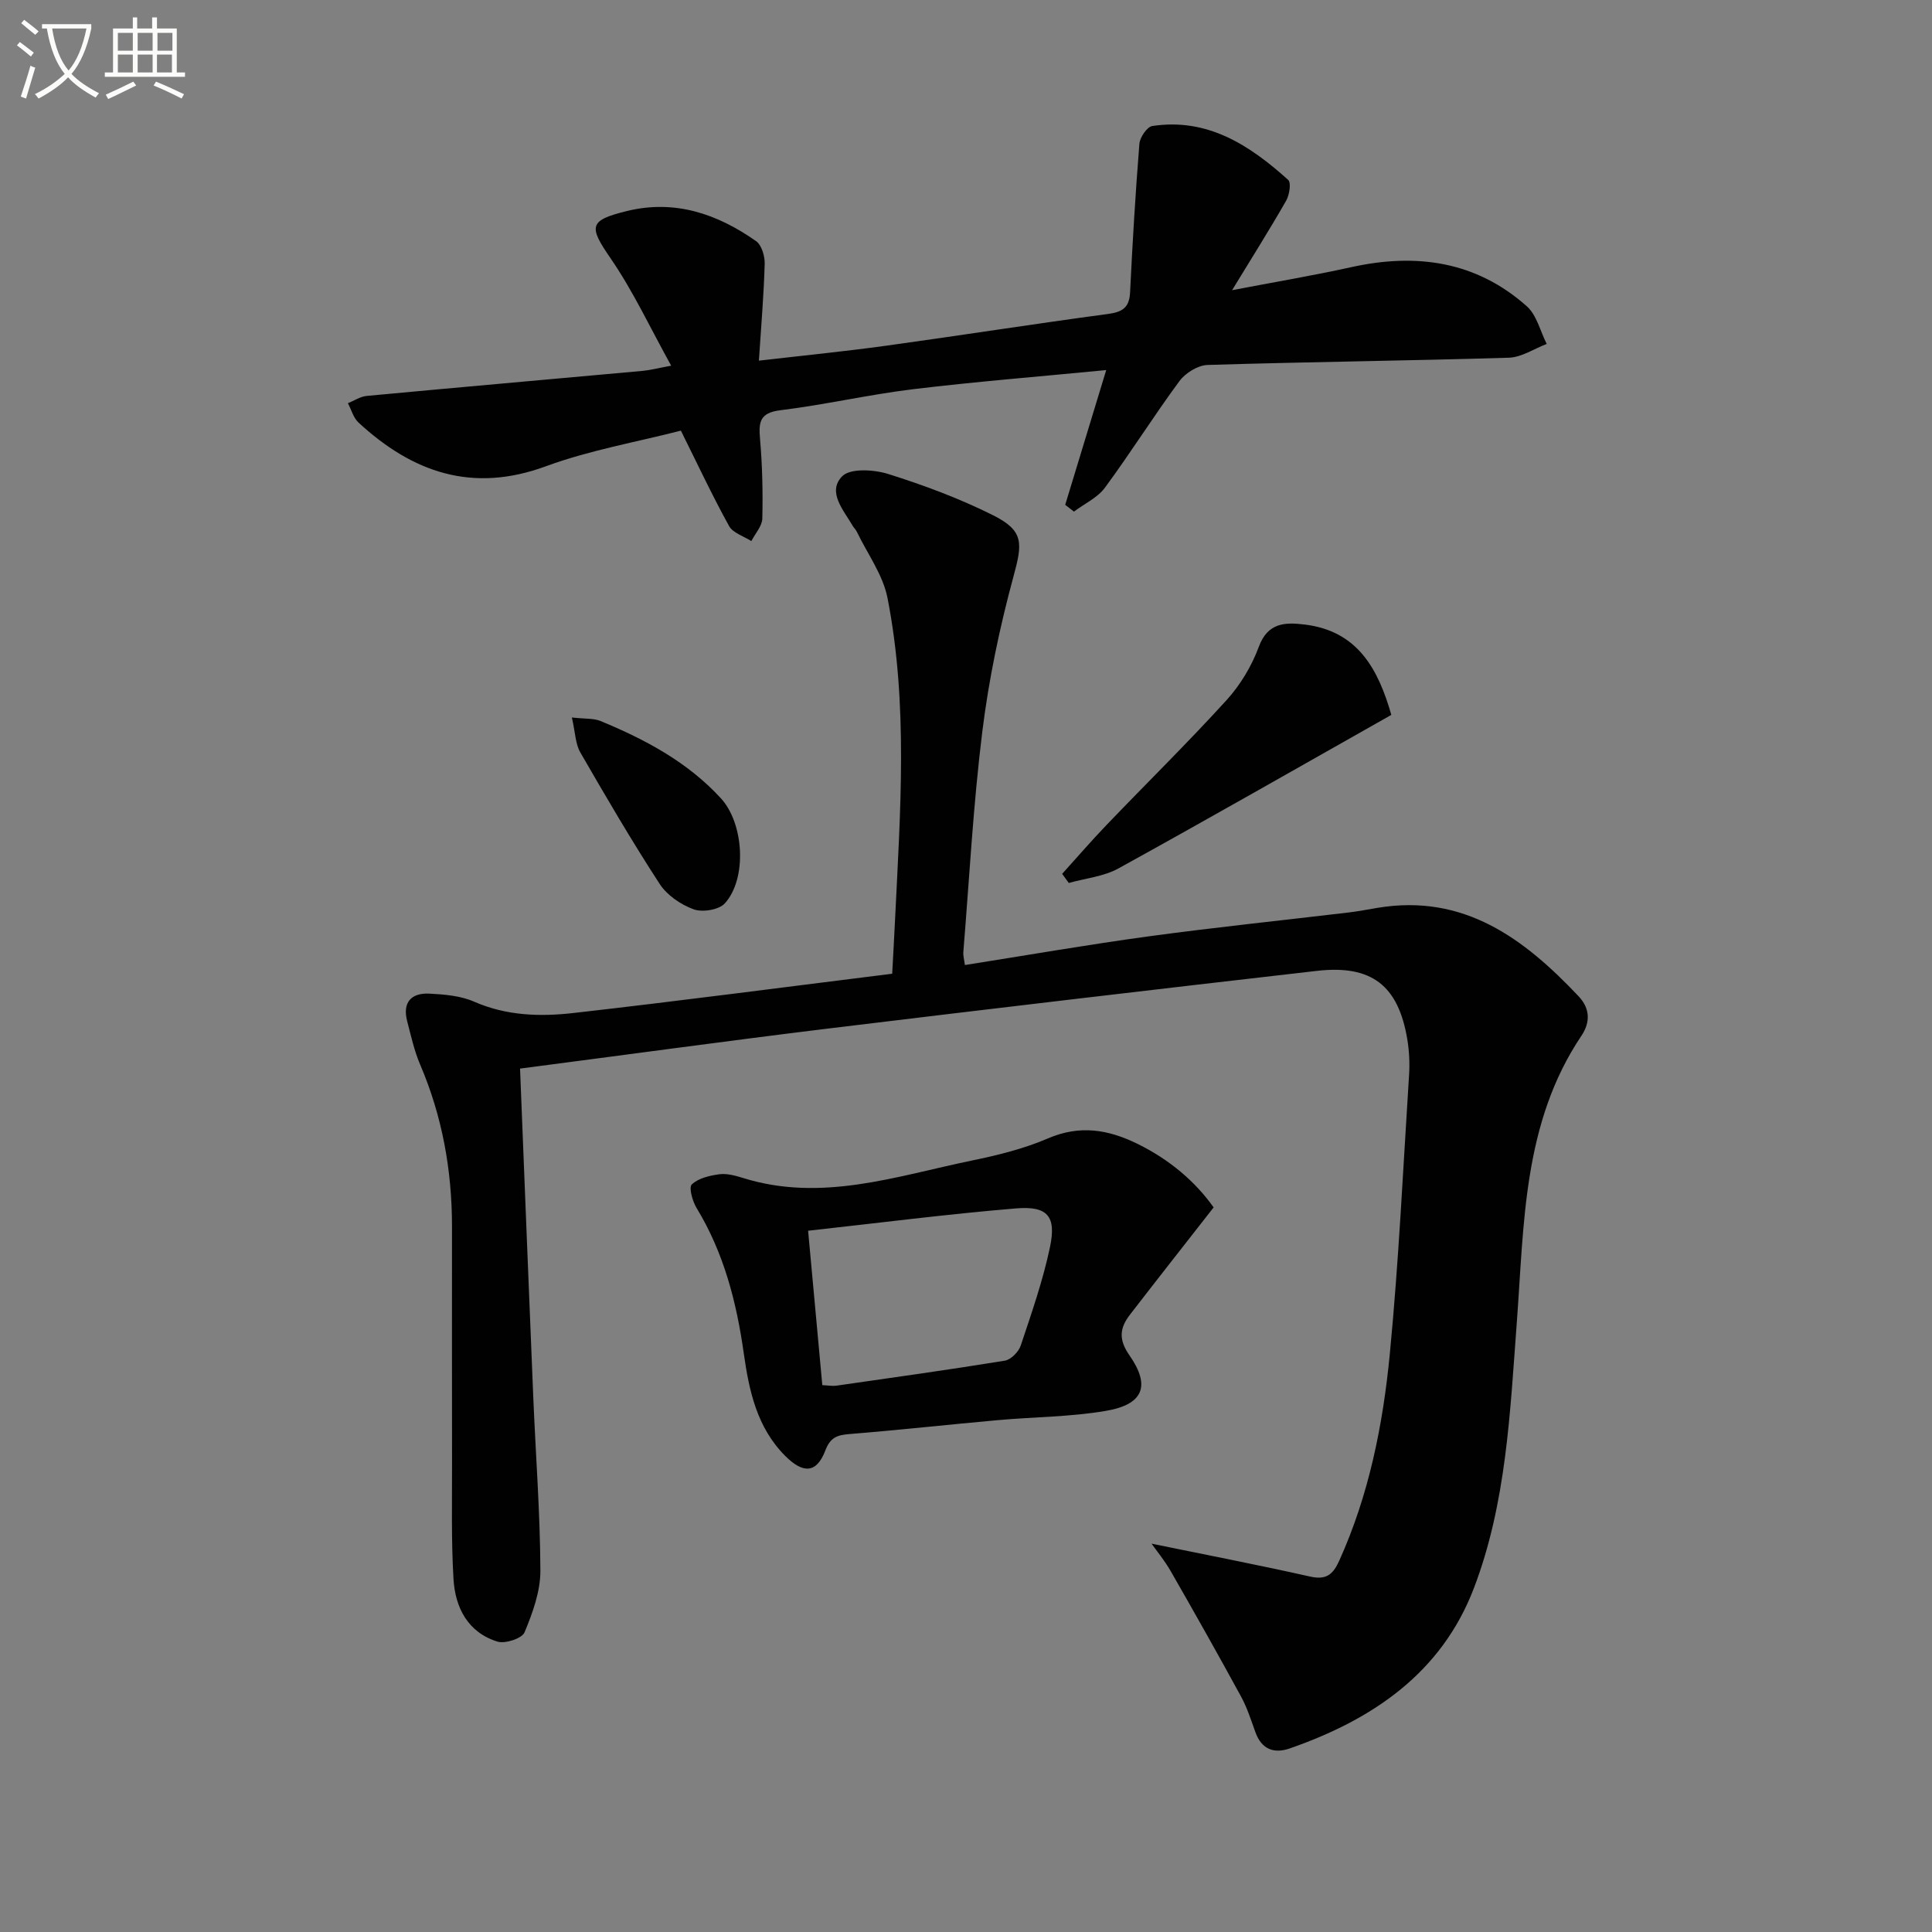 <svg enable-background="new 0 0 400 400" viewBox="0 0 400 400" xmlns="http://www.w3.org/2000/svg"><rect x="0" y="0" width="400" height="400" fill="#808080" stroke="none"/><path d="m6.4 11.7c-1-.8-1.9-1.6-2.9-2.3l.6-.7c.9.7 1.9 1.4 2.9 2.2zm-2.1 8.3c.7-2.1 1.4-4.2 2-6.4.2.1.6.3 1 .4-.7 2.3-1.3 4.4-1.9 6.4zm3-12.8c-1.1-.9-2.1-1.7-2.9-2.4l.6-.7c1 .8 2 1.5 3 2.4zm1.4-1.3v-.9h10.2v.9c-.9 4.2-2.3 7.3-4.1 9.4 1.3 1.4 3.2 2.7 5.7 4-.2.2-.4.5-.7.9-2.5-1.4-4.4-2.7-5.7-4.2-1.4 1.5-3.5 3-6.1 4.4 0 0 0 0-.1-.1-.3-.4-.5-.7-.7-.8 2.7-1.3 4.7-2.8 6.2-4.2-1.8-2.2-3-5.3-3.7-9.4zm9.2 0h-7.1c.6 3.8 1.7 6.7 3.4 8.7 1.7-2 2.9-4.8 3.7-8.7z" fill="#fbfcfa"/><path d="m31.6 3.6h.9v2.3h4.1v9.1h1.7v.9h-16.6v-.9h1.7v-9.1h4.1v-2.3h.9v2.3h3.1v-2.3zm-4 13.3.6.8c-1.9.9-3.8 1.9-5.8 2.8-.2-.3-.3-.6-.5-.9 2-.9 3.9-1.8 5.7-2.7zm-3.2-10.1v3.7h3.1v-3.7zm0 4.5v3.7h3.1v-3.7zm4.1-4.5v3.7h3.1v-3.7zm0 4.5v3.7h3.1v-3.7zm9.1 9.1c-2.1-1.1-4.1-2-5.8-2.7l.5-.8c2.2.9 4.1 1.8 5.8 2.6zm-1.9-13.6h-3.1v3.7h3.1zm-3.2 4.5v3.7h3.1v-3.7z" fill="#fbfcfa"/><g fill="#010101"><path d="m107.67 221.24c.93 23.22 1.81 45.65 2.74 68.08.5 11.96 1.42 23.91 1.47 35.86.02 4.29-1.6 8.74-3.28 12.78-.52 1.26-4 2.41-5.6 1.92-6.13-1.9-8.76-7.03-9.11-12.98-.47-7.97-.29-15.98-.3-23.98-.03-16.33-.01-32.66-.01-48.99 0-11.59-2-22.77-6.58-33.49-1.23-2.87-1.91-5.98-2.7-9.02-1.02-3.9.86-5.89 4.61-5.7 3.12.16 6.46.44 9.26 1.67 6.7 2.93 13.66 3.13 20.58 2.34 21.92-2.49 43.8-5.37 65.97-8.13.21-3.98.42-7.58.59-11.18 1.07-22.25 2.76-44.55-1.56-66.61-.94-4.81-4.17-9.17-6.36-13.73-.21-.44-.61-.8-.86-1.23-1.89-3.25-5.31-6.99-2.18-10.23 1.65-1.71 6.55-1.42 9.5-.5 7.41 2.33 14.78 5.07 21.72 8.54 6.47 3.23 6.13 5.81 4.27 12.65-2.86 10.53-5.12 21.31-6.46 32.13-1.88 15.15-2.69 30.44-3.93 45.66-.06.79.18 1.6.32 2.7 12.81-2.02 25.37-4.21 37.98-5.93 13.82-1.88 27.7-3.31 41.55-4.96 1.98-.24 3.94-.63 5.9-.95 17.88-2.98 30.36 6.36 41.65 18.33 2.3 2.44 2.49 5.28.57 8.15-12.16 18.09-11.85 38.97-13.39 59.47-1.39 18.53-2.16 37.28-8.86 54.86-6.71 17.6-20.98 27.25-38.13 33.22-3.3 1.15-5.85.18-7.12-3.36-.9-2.49-1.71-5.06-2.97-7.37-4.75-8.71-9.62-17.35-14.56-25.96-1.3-2.26-2.98-4.29-3.97-5.7 10.72 2.2 21.81 4.34 32.83 6.81 3.34.75 4.73-.42 6.02-3.27 6.17-13.65 9.06-28.16 10.48-42.87 1.85-19.17 2.75-38.44 3.98-57.67.16-2.47.04-5.02-.37-7.46-1.87-11.13-7.39-15.43-18.73-14.13-33.82 3.88-67.63 7.86-101.42 11.97-21.07 2.58-42.1 5.47-63.54 8.26z"/><path d="m229.03 76.62c-13.91 1.35-26.98 2.39-39.98 3.96-9.21 1.12-18.3 3.23-27.51 4.36-4.31.53-4.48 2.53-4.18 5.99.47 5.45.6 10.95.47 16.42-.04 1.58-1.48 3.12-2.27 4.68-1.58-1.02-3.82-1.68-4.62-3.13-3.51-6.36-6.59-12.95-9.97-19.74-9.17 2.36-18.87 4.04-27.96 7.38-15.24 5.61-27.6 1.26-38.78-9.05-1.06-.98-1.48-2.65-2.2-4.01 1.3-.52 2.57-1.39 3.91-1.51 19.02-1.78 38.04-3.45 57.07-5.18 1.64-.15 3.25-.58 5.95-1.08-4.33-7.8-7.88-15.46-12.6-22.31-4.48-6.52-4.47-7.77 3.4-9.7 9.97-2.45 18.73.58 26.76 6.21 1.16.81 1.85 3.12 1.8 4.71-.18 6.44-.73 12.86-1.2 20.05 9.07-1.05 17.75-1.91 26.39-3.1 15.29-2.11 30.54-4.51 45.84-6.56 3-.4 4.46-1.27 4.62-4.46.5-10.27 1.11-20.54 1.93-30.79.11-1.33 1.58-3.5 2.67-3.67 11.45-1.74 20.16 3.98 28.13 11.15.66.59.26 3.13-.42 4.32-3.44 6.01-7.14 11.88-11.19 18.52 8.59-1.65 16.66-3 24.64-4.76 13.45-2.98 25.86-1.28 36.39 8.1 2.05 1.83 2.77 5.15 4.11 7.79-2.61.99-5.2 2.77-7.84 2.85-20.79.63-41.59.86-62.37 1.5-2.01.06-4.59 1.66-5.83 3.34-5.33 7.22-10.1 14.85-15.43 22.07-1.54 2.09-4.24 3.32-6.41 4.95-.6-.47-1.21-.93-1.81-1.4 2.7-8.92 5.42-17.83 8.49-27.9z"/><path d="m251.27 249.98c-6.14 7.86-11.76 15-17.31 22.19-2.11 2.73-2.44 5.1-.13 8.42 4.45 6.37 2.88 10.2-4.89 11.52-7.33 1.25-14.86 1.24-22.29 1.91-10.24.92-20.46 2.05-30.71 2.88-2.56.21-4 .62-5.07 3.42-1.8 4.71-4.56 4.84-8.27 1.14-5.89-5.87-7.51-13.51-8.61-21.26-1.5-10.62-4.12-20.8-9.76-30.08-.86-1.41-1.66-4.27-1-4.9 1.36-1.29 3.68-1.83 5.69-2.1 1.57-.21 3.32.27 4.89.76 16.28 5.1 31.77-.38 47.39-3.6 5.35-1.1 10.76-2.43 15.75-4.58 6.61-2.84 12.48-1.87 18.6 1.14 6.57 3.24 11.9 7.75 15.72 13.14zm-81.02 36.8c1.28.06 2.11.22 2.9.11 11.64-1.67 23.29-3.29 34.89-5.18 1.27-.21 2.87-1.84 3.3-3.15 2.24-6.72 4.6-13.46 6.05-20.37 1.34-6.39-.49-8.55-7.07-8-14.31 1.19-28.56 3.03-43.01 4.62 1.02 11.07 1.96 21.27 2.94 31.97z"/><path d="m219.91 180.92c3.05-3.37 6.01-6.81 9.15-10.08 8.28-8.64 16.82-17.03 24.88-25.88 2.85-3.14 5.21-7.06 6.68-11.04 1.86-5.06 5.48-5.1 9.47-4.62 11.09 1.33 15.28 9.34 17.97 18.71-18.9 10.68-37.62 21.38-56.5 31.79-3.05 1.68-6.84 2.04-10.28 3.01-.46-.64-.92-1.26-1.37-1.89z"/><path d="m118.4 148.55c2.79.31 4.52.14 5.94.73 9.26 3.83 18.03 8.49 24.92 16.01 4.78 5.21 5.45 16.6.82 21.73-1.22 1.36-4.65 1.91-6.48 1.24-2.66-.97-5.51-2.92-7.03-5.26-5.78-8.89-11.14-18.06-16.44-27.25-1-1.75-1.01-4.06-1.73-7.2z"/></g></svg>